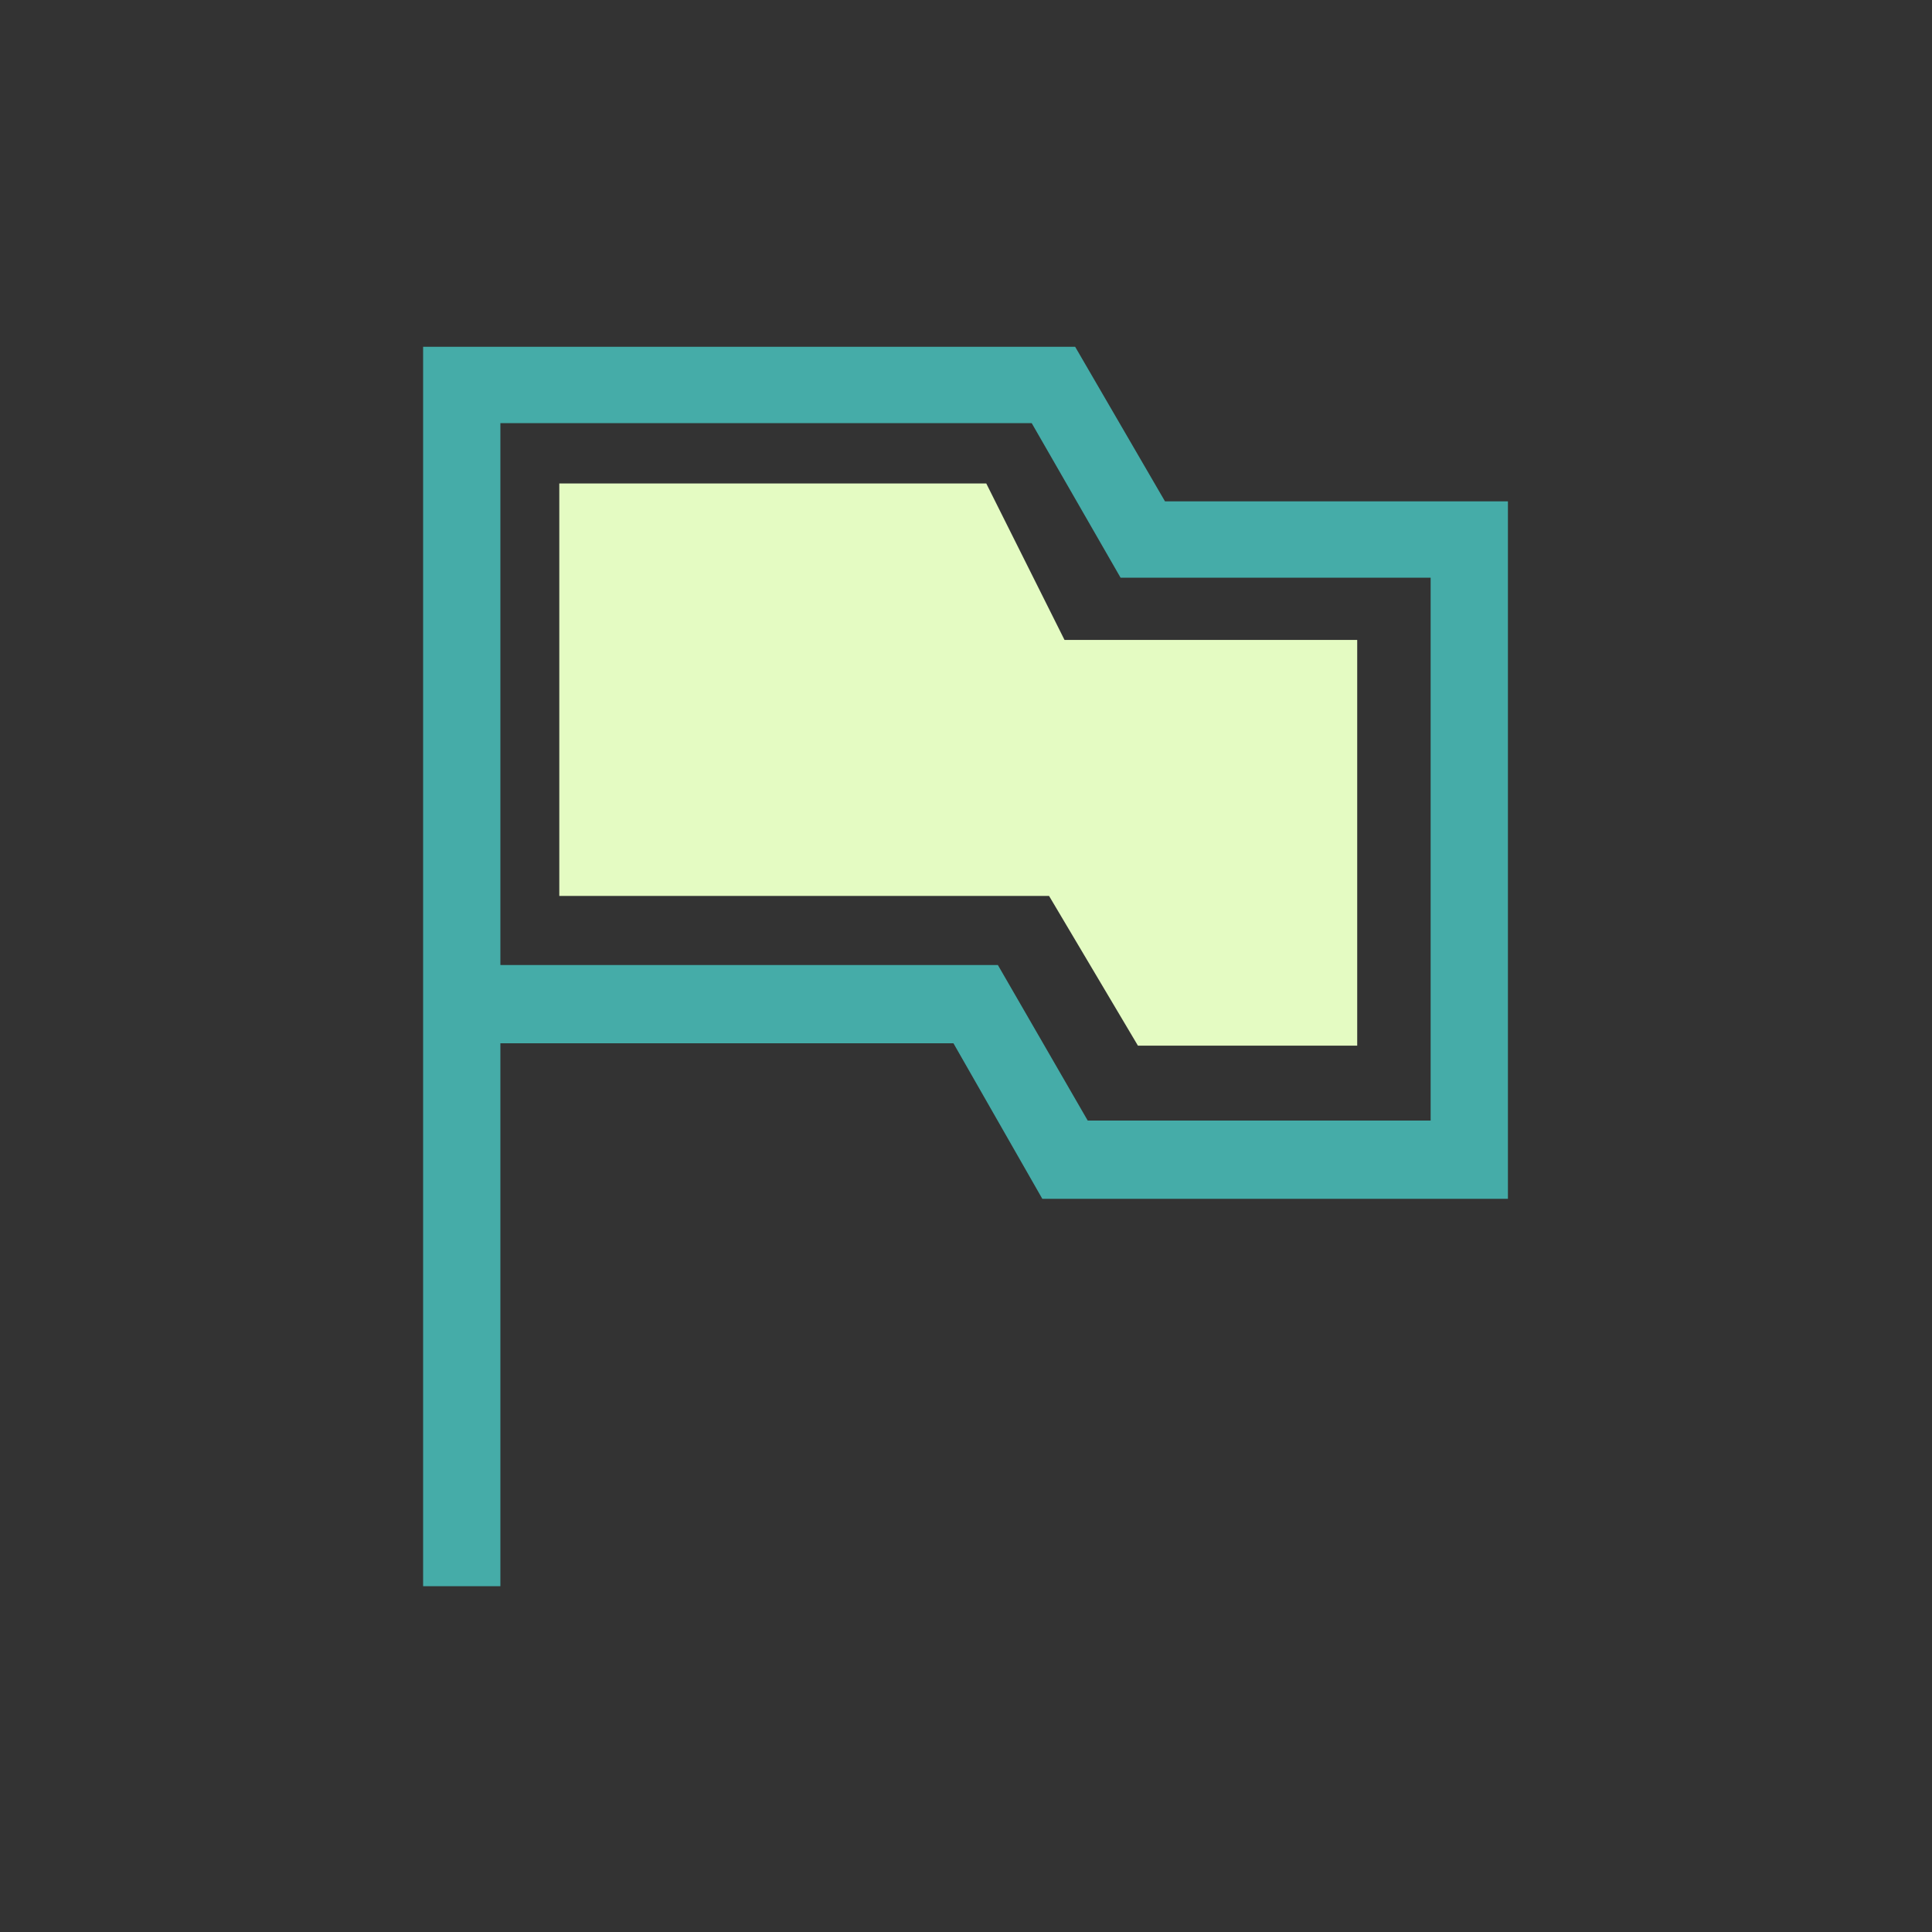 <?xml version="1.0" encoding="utf-8"?>
<!-- Generator: Adobe Illustrator 27.0.0, SVG Export Plug-In . SVG Version: 6.00 Build 0)  -->
<svg version="1.1" id="Layer_1" xmlns="http://www.w3.org/2000/svg" xmlns:xlink="http://www.w3.org/1999/xlink" x="0px" y="0px"
	 viewBox="0 0 200 200" style="enable-background:new 0 0 200 200;" xml:space="preserve">
<rect x="0" y="0" width="200" height="200" fill="#333333" stroke="none"/>
<style type="text/css">
	.st0{fill:#45ACA8;}
	.st1{fill:#E4FBC2;}
</style>
<g>
	<g id="Group_109" transform="translate(0 0)">
		<path id="Path_902" class="st0" d="M43.8,35.8v128.4h8V108h46.9l9.2,16.1h48.2V51.9h-35.5l-9.3-16H43.8z M51.8,43.8h55l9.2,16
			h32.1v56.2h-35.5l-9.3-16.1H51.8V43.8z"/>
	</g>
	<g id="Group_110" transform="translate(14.098 14.246)">
		<path id="Path_903" class="st1" d="M43.8,35.8H88L96.1,52h30.3V94h-22.7l-9.2-15.5H43.8V35.8z"/>
	</g>
</g>
</svg>
